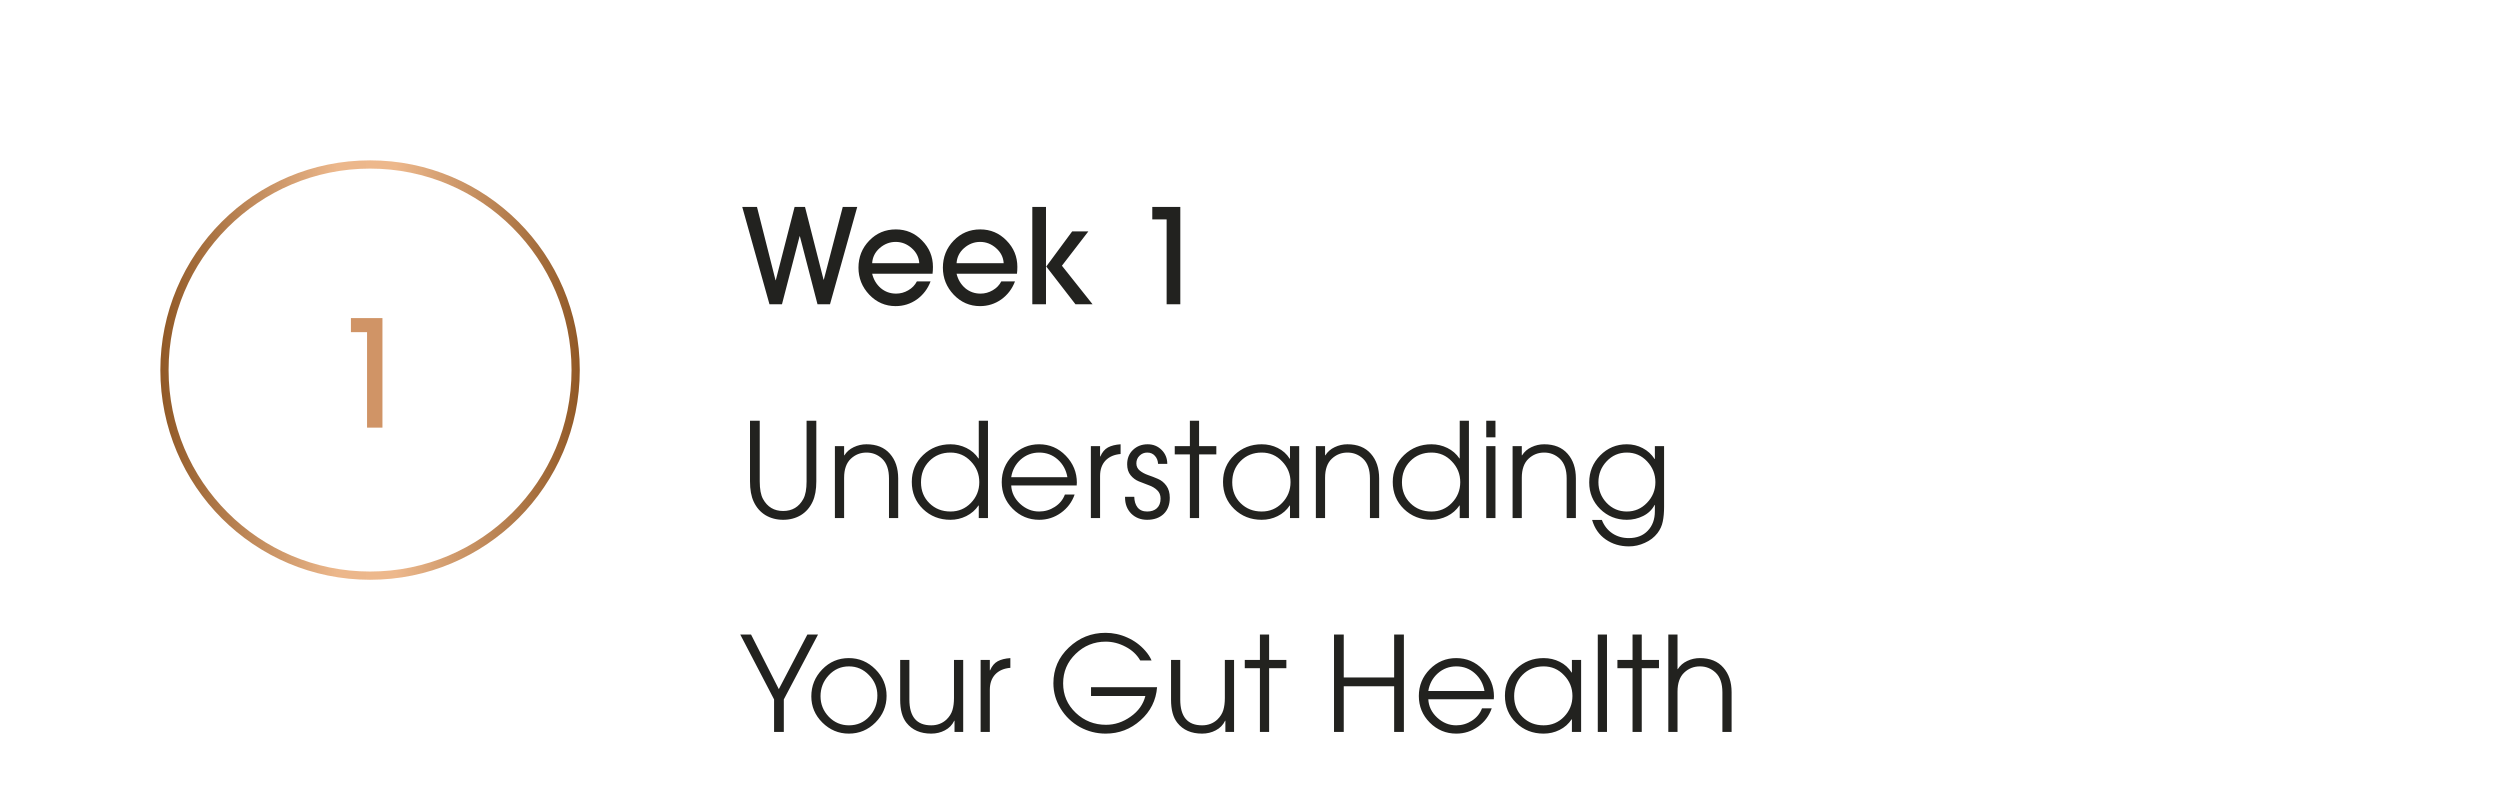 <svg xmlns="http://www.w3.org/2000/svg" fill="none" viewBox="0 0 304 98" height="98" width="304">
<path stroke-width="1.002" stroke="url(#paint0_linear_1611_4388)" d="M45 70C58.807 70 70 58.807 70 45C70 31.193 58.807 20 45 20C31.193 20 20 31.193 20 45C20 58.807 31.193 70 45 70Z"></path>
<path fill="#D09466" d="M46.506 52H44.634V40.39H42.672V38.68H46.506V52Z"></path>
<path fill="#22221F" d="M104.24 25.16L100.928 37H99.408L97.264 28.728H97.232L95.088 37H93.568L90.256 25.16H92.048L94.304 34.072H94.336L96.624 25.16H97.888L100.144 34.008H100.176L102.48 25.16H104.24ZM113.446 32.456C113.446 32.733 113.43 33.011 113.398 33.288H106.054C106.224 33.992 106.571 34.573 107.094 35.032C107.627 35.48 108.251 35.704 108.966 35.704C109.488 35.704 109.979 35.571 110.438 35.304C110.907 35.037 111.259 34.675 111.494 34.216H113.158C112.816 35.123 112.262 35.853 111.494 36.408C110.726 36.952 109.862 37.224 108.902 37.224C107.654 37.224 106.587 36.76 105.702 35.832C104.827 34.904 104.39 33.811 104.39 32.552C104.39 31.261 104.827 30.163 105.702 29.256C106.576 28.349 107.654 27.896 108.934 27.896C110.182 27.896 111.243 28.344 112.118 29.24C113.003 30.136 113.446 31.208 113.446 32.456ZM111.782 32.008C111.739 31.283 111.43 30.669 110.854 30.168C110.288 29.667 109.643 29.416 108.918 29.416C108.192 29.416 107.542 29.667 106.966 30.168C106.4 30.669 106.096 31.283 106.054 32.008H111.782ZM123.711 32.456C123.711 32.733 123.695 33.011 123.663 33.288H116.319C116.49 33.992 116.837 34.573 117.359 35.032C117.893 35.48 118.517 35.704 119.231 35.704C119.754 35.704 120.245 35.571 120.703 35.304C121.173 35.037 121.525 34.675 121.759 34.216H123.423C123.082 35.123 122.527 35.853 121.759 36.408C120.991 36.952 120.127 37.224 119.167 37.224C117.919 37.224 116.853 36.76 115.967 35.832C115.093 34.904 114.655 33.811 114.655 32.552C114.655 31.261 115.093 30.163 115.967 29.256C116.842 28.349 117.919 27.896 119.199 27.896C120.447 27.896 121.509 28.344 122.383 29.24C123.269 30.136 123.711 31.208 123.711 32.456ZM122.047 32.008C122.005 31.283 121.695 30.669 121.119 30.168C120.554 29.667 119.909 29.416 119.183 29.416C118.458 29.416 117.807 29.667 117.231 30.168C116.666 30.669 116.362 31.283 116.319 32.008H122.047ZM127.225 32.408L130.377 28.136H132.345L129.129 32.312L132.857 37H130.777L127.225 32.408ZM127.193 25.16V37H125.529V25.16H127.193ZM143.526 37H141.862V26.68H140.118V25.16H143.526V37Z"></path>
<path fill="#22221F" d="M99.264 58.536C99.264 59.539 99.115 60.36 98.816 61C98.485 61.715 98.005 62.264 97.376 62.648C96.747 63.021 96.032 63.208 95.232 63.208C94.432 63.208 93.717 63.021 93.088 62.648C92.459 62.264 91.979 61.715 91.648 61C91.349 60.36 91.2 59.539 91.2 58.536V51.16H92.384V58.536C92.384 59.485 92.517 60.2 92.784 60.68C93.317 61.651 94.133 62.136 95.232 62.136C96.331 62.136 97.147 61.651 97.68 60.68C97.947 60.2 98.08 59.485 98.08 58.536V51.16H99.264V58.536ZM109.22 63H108.1V58.184C108.1 57.107 107.823 56.307 107.268 55.784C106.735 55.283 106.1 55.032 105.364 55.032C104.628 55.032 103.994 55.283 103.46 55.784C102.916 56.296 102.644 57.069 102.644 58.104V63H101.524V54.248H102.644V55.368H102.676C102.954 54.931 103.332 54.6 103.812 54.376C104.303 54.141 104.82 54.024 105.364 54.024C106.591 54.024 107.54 54.408 108.212 55.176C108.884 55.933 109.22 56.936 109.22 58.184V63ZM120.138 63H119.018V61.464H118.986C118.613 62.019 118.117 62.451 117.498 62.76C116.89 63.059 116.25 63.208 115.578 63.208C114.255 63.208 113.141 62.771 112.234 61.896C111.327 61.011 110.874 59.912 110.874 58.6C110.874 57.299 111.333 56.211 112.25 55.336C113.167 54.461 114.277 54.024 115.578 54.024C116.261 54.024 116.906 54.173 117.514 54.472C118.122 54.771 118.613 55.197 118.986 55.752H119.018V51.16H120.138V63ZM118.058 61.16C118.741 60.456 119.082 59.613 119.082 58.632C119.082 57.651 118.741 56.808 118.058 56.104C117.386 55.389 116.559 55.032 115.578 55.032C114.543 55.032 113.685 55.379 113.002 56.072C112.33 56.755 111.994 57.613 111.994 58.648C111.994 59.672 112.335 60.52 113.018 61.192C113.701 61.864 114.554 62.2 115.578 62.2C116.559 62.2 117.386 61.853 118.058 61.16ZM130.947 58.712C130.947 58.755 130.942 58.808 130.931 58.872C130.931 58.936 130.931 58.989 130.931 59.032H122.963C123.006 59.885 123.363 60.627 124.035 61.256C124.718 61.885 125.491 62.2 126.355 62.2C127.048 62.2 127.683 62.013 128.259 61.64C128.846 61.267 129.256 60.765 129.491 60.136H130.675C130.355 61.053 129.8 61.795 129.011 62.36C128.222 62.925 127.342 63.208 126.371 63.208C125.112 63.208 124.035 62.76 123.139 61.864C122.254 60.968 121.811 59.891 121.811 58.632C121.811 57.373 122.254 56.291 123.139 55.384C124.035 54.477 125.107 54.024 126.355 54.024C127.624 54.024 128.707 54.488 129.603 55.416C130.499 56.344 130.947 57.443 130.947 58.712ZM129.795 58.024C129.646 57.16 129.256 56.445 128.627 55.88C127.998 55.315 127.246 55.032 126.371 55.032C125.507 55.032 124.755 55.315 124.115 55.88C123.486 56.445 123.102 57.16 122.963 58.024H129.795ZM136.265 55.208C135.487 55.272 134.873 55.539 134.425 56.008C133.988 56.477 133.769 57.101 133.769 57.88V63H132.649V54.248H133.769V55.512H133.801C134.025 54.989 134.335 54.621 134.729 54.408C135.124 54.195 135.636 54.067 136.265 54.024V55.208ZM142.246 60.536C142.246 61.368 141.995 62.024 141.494 62.504C140.993 62.973 140.326 63.208 139.494 63.208C138.715 63.208 138.07 62.957 137.558 62.456C137.057 61.944 136.806 61.293 136.806 60.504V60.408H137.926C137.937 60.941 138.07 61.373 138.326 61.704C138.593 62.035 138.982 62.2 139.494 62.2C139.995 62.2 140.39 62.067 140.678 61.8C140.977 61.523 141.126 61.133 141.126 60.632C141.126 60.205 140.987 59.864 140.71 59.608C140.433 59.341 140.091 59.139 139.686 59C139.291 58.851 138.891 58.696 138.486 58.536C138.091 58.376 137.755 58.125 137.478 57.784C137.201 57.443 137.062 57 137.062 56.456C137.062 55.741 137.297 55.16 137.766 54.712C138.246 54.253 138.843 54.024 139.558 54.024C140.23 54.024 140.795 54.253 141.254 54.712C141.713 55.171 141.942 55.736 141.942 56.408H140.822C140.801 56.013 140.673 55.688 140.438 55.432C140.203 55.165 139.894 55.032 139.51 55.032C139.137 55.032 138.822 55.16 138.566 55.416C138.31 55.661 138.182 55.971 138.182 56.344C138.182 56.707 138.321 57 138.598 57.224C138.875 57.448 139.211 57.629 139.606 57.768C140.011 57.907 140.411 58.061 140.806 58.232C141.211 58.403 141.553 58.68 141.83 59.064C142.107 59.448 142.246 59.939 142.246 60.536ZM147.905 55.256H145.809V63H144.689V55.256H142.849V54.248H144.689V51.16H145.809V54.248H147.905V55.256ZM157.983 63H156.863V61.464H156.831C156.458 62.029 155.967 62.461 155.359 62.76C154.762 63.059 154.116 63.208 153.423 63.208C152.1 63.208 150.986 62.771 150.079 61.896C149.172 61.011 148.719 59.912 148.719 58.6C148.719 57.299 149.178 56.211 150.095 55.336C151.012 54.461 152.122 54.024 153.423 54.024C154.127 54.024 154.778 54.173 155.375 54.472C155.983 54.771 156.468 55.208 156.831 55.784H156.863V54.248H157.983V63ZM155.903 61.16C156.586 60.456 156.927 59.613 156.927 58.632C156.927 57.651 156.586 56.808 155.903 56.104C155.231 55.389 154.404 55.032 153.423 55.032C152.388 55.032 151.53 55.379 150.847 56.072C150.175 56.755 149.839 57.613 149.839 58.648C149.839 59.672 150.18 60.52 150.863 61.192C151.546 61.864 152.399 62.2 153.423 62.2C154.404 62.2 155.231 61.853 155.903 61.16ZM167.705 63H166.585V58.184C166.585 57.107 166.307 56.307 165.753 55.784C165.219 55.283 164.585 55.032 163.849 55.032C163.113 55.032 162.478 55.283 161.945 55.784C161.401 56.296 161.129 57.069 161.129 58.104V63H160.009V54.248H161.129V55.368H161.161C161.438 54.931 161.817 54.6 162.297 54.376C162.787 54.141 163.305 54.024 163.849 54.024C165.075 54.024 166.025 54.408 166.697 55.176C167.369 55.933 167.705 56.936 167.705 58.184V63ZM178.622 63H177.502V61.464H177.47C177.097 62.019 176.601 62.451 175.982 62.76C175.374 63.059 174.734 63.208 174.062 63.208C172.74 63.208 171.625 62.771 170.718 61.896C169.812 61.011 169.358 59.912 169.358 58.6C169.358 57.299 169.817 56.211 170.734 55.336C171.652 54.461 172.761 54.024 174.062 54.024C174.745 54.024 175.39 54.173 175.998 54.472C176.606 54.771 177.097 55.197 177.47 55.752H177.502V51.16H178.622V63ZM176.542 61.16C177.225 60.456 177.566 59.613 177.566 58.632C177.566 57.651 177.225 56.808 176.542 56.104C175.87 55.389 175.044 55.032 174.062 55.032C173.028 55.032 172.169 55.379 171.486 56.072C170.814 56.755 170.478 57.613 170.478 58.648C170.478 59.672 170.82 60.52 171.502 61.192C172.185 61.864 173.038 62.2 174.062 62.2C175.044 62.2 175.87 61.853 176.542 61.16ZM181.848 53.176H180.728V51.16H181.848V53.176ZM181.848 63H180.728V54.248H181.848V63ZM191.627 63H190.507V58.184C190.507 57.107 190.229 56.307 189.675 55.784C189.141 55.283 188.507 55.032 187.771 55.032C187.035 55.032 186.4 55.283 185.867 55.784C185.323 56.296 185.051 57.069 185.051 58.104V63H183.931V54.248H185.051V55.368H185.083C185.36 54.931 185.739 54.6 186.219 54.376C186.709 54.141 187.227 54.024 187.771 54.024C188.997 54.024 189.947 54.408 190.619 55.176C191.291 55.933 191.627 56.936 191.627 58.184V63ZM202.352 61.624C202.352 62.317 202.299 62.915 202.192 63.416C202.096 63.917 201.883 64.387 201.552 64.824C201.158 65.336 200.646 65.731 200.016 66.008C199.398 66.296 198.752 66.44 198.08 66.44C197.003 66.44 196.059 66.157 195.248 65.592C194.448 65.037 193.899 64.248 193.6 63.224H194.784C195.062 63.928 195.488 64.472 196.064 64.856C196.64 65.24 197.307 65.432 198.064 65.432C199.035 65.432 199.803 65.133 200.368 64.536C200.944 63.939 201.232 63.149 201.232 62.168V61.4H201.2C200.891 61.987 200.427 62.435 199.808 62.744C199.19 63.053 198.528 63.208 197.824 63.208C196.555 63.208 195.472 62.771 194.576 61.896C193.691 61.011 193.248 59.933 193.248 58.664C193.248 57.384 193.691 56.291 194.576 55.384C195.472 54.477 196.555 54.024 197.824 54.024C198.518 54.024 199.158 54.179 199.744 54.488C200.342 54.797 200.827 55.24 201.2 55.816H201.232V54.248H202.352V61.624ZM200.272 61.144C200.955 60.44 201.296 59.603 201.296 58.632C201.296 57.661 200.96 56.819 200.288 56.104C199.616 55.389 198.795 55.032 197.824 55.032C196.854 55.032 196.032 55.389 195.36 56.104C194.699 56.808 194.368 57.651 194.368 58.632C194.368 59.603 194.699 60.44 195.36 61.144C196.032 61.848 196.854 62.2 197.824 62.2C198.784 62.2 199.6 61.848 200.272 61.144ZM99.472 77.16L95.312 85.048V89H94.128V85.048L90.016 77.16H91.328L94.704 83.8L98.176 77.16H99.472ZM107.808 84.616C107.808 85.875 107.355 86.957 106.448 87.864C105.552 88.76 104.475 89.208 103.216 89.208C101.979 89.208 100.907 88.76 100 87.864C99.104 86.968 98.656 85.907 98.656 84.68C98.656 83.411 99.099 82.317 99.984 81.4C100.87 80.483 101.947 80.024 103.216 80.024C104.464 80.024 105.542 80.477 106.448 81.384C107.355 82.291 107.808 83.368 107.808 84.616ZM106.688 84.568C106.688 83.608 106.347 82.781 105.664 82.088C104.992 81.384 104.182 81.032 103.232 81.032C102.262 81.032 101.44 81.395 100.768 82.12C100.107 82.835 99.776 83.683 99.776 84.664C99.776 85.624 100.112 86.456 100.784 87.16C101.456 87.853 102.272 88.2 103.232 88.2C104.224 88.2 105.046 87.848 105.696 87.144C106.358 86.429 106.688 85.571 106.688 84.568ZM117.125 89H116.069V87.64H116.037C115.791 88.152 115.413 88.541 114.901 88.808C114.399 89.075 113.845 89.208 113.237 89.208C111.925 89.208 110.922 88.771 110.229 87.896C109.717 87.256 109.461 86.317 109.461 85.08V80.248H110.581V85.064C110.581 87.155 111.466 88.2 113.237 88.2C113.973 88.2 114.591 87.965 115.093 87.496C115.445 87.155 115.685 86.776 115.813 86.36C115.941 85.944 116.005 85.448 116.005 84.872V80.248H117.125V89ZM122.859 81.208C122.08 81.272 121.467 81.539 121.019 82.008C120.582 82.477 120.363 83.101 120.363 83.88V89H119.243V80.248H120.363V81.512H120.395C120.619 80.989 120.928 80.621 121.323 80.408C121.718 80.195 122.23 80.067 122.859 80.024V81.208ZM140.701 83.56C140.573 85.171 139.901 86.515 138.685 87.592C137.48 88.669 136.066 89.208 134.445 89.208C133.336 89.208 132.29 88.941 131.309 88.408C130.338 87.864 129.56 87.117 128.973 86.168C128.386 85.219 128.093 84.189 128.093 83.08C128.093 81.373 128.717 79.928 129.965 78.744C131.224 77.549 132.712 76.952 134.429 76.952C135.357 76.952 136.242 77.144 137.085 77.528C137.928 77.901 138.653 78.435 139.261 79.128C139.602 79.512 139.858 79.907 140.029 80.312H138.653C138.248 79.608 137.656 79.053 136.877 78.648C136.098 78.232 135.288 78.024 134.445 78.024C133.037 78.024 131.821 78.52 130.797 79.512C129.784 80.493 129.277 81.688 129.277 83.096C129.277 84.515 129.789 85.709 130.813 86.68C131.837 87.651 133.064 88.136 134.493 88.136C135.56 88.136 136.557 87.805 137.485 87.144C138.424 86.483 139.021 85.645 139.277 84.632H132.669V83.56H140.701ZM150.062 89H149.006V87.64H148.974C148.729 88.152 148.35 88.541 147.838 88.808C147.337 89.075 146.782 89.208 146.174 89.208C144.862 89.208 143.86 88.771 143.166 87.896C142.654 87.256 142.398 86.317 142.398 85.08V80.248H143.518V85.064C143.518 87.155 144.404 88.2 146.174 88.2C146.91 88.2 147.529 87.965 148.03 87.496C148.382 87.155 148.622 86.776 148.75 86.36C148.878 85.944 148.942 85.448 148.942 84.872V80.248H150.062V89ZM156.421 81.256H154.325V89H153.205V81.256H151.365V80.248H153.205V77.16H154.325V80.248H156.421V81.256ZM170.712 89H169.528V83.448H163.4V89H162.216V77.16H163.4V82.376H169.528V77.16H170.712V89ZM181.666 84.712C181.666 84.755 181.661 84.808 181.65 84.872C181.65 84.936 181.65 84.989 181.65 85.032H173.682C173.725 85.885 174.082 86.627 174.754 87.256C175.437 87.885 176.21 88.2 177.074 88.2C177.767 88.2 178.402 88.013 178.978 87.64C179.565 87.267 179.975 86.765 180.21 86.136H181.394C181.074 87.053 180.519 87.795 179.73 88.36C178.941 88.925 178.061 89.208 177.09 89.208C175.831 89.208 174.754 88.76 173.858 87.864C172.973 86.968 172.53 85.891 172.53 84.632C172.53 83.373 172.973 82.291 173.858 81.384C174.754 80.477 175.826 80.024 177.074 80.024C178.343 80.024 179.426 80.488 180.322 81.416C181.218 82.344 181.666 83.443 181.666 84.712ZM180.514 84.024C180.365 83.16 179.975 82.445 179.346 81.88C178.717 81.315 177.965 81.032 177.09 81.032C176.226 81.032 175.474 81.315 174.834 81.88C174.205 82.445 173.821 83.16 173.682 84.024H180.514ZM192.264 89H191.144V87.464H191.112C190.739 88.029 190.248 88.461 189.64 88.76C189.043 89.059 188.397 89.208 187.704 89.208C186.381 89.208 185.267 88.771 184.36 87.896C183.453 87.011 183 85.912 183 84.6C183 83.299 183.459 82.211 184.376 81.336C185.293 80.461 186.403 80.024 187.704 80.024C188.408 80.024 189.059 80.173 189.656 80.472C190.264 80.771 190.749 81.208 191.112 81.784H191.144V80.248H192.264V89ZM190.184 87.16C190.867 86.456 191.208 85.613 191.208 84.632C191.208 83.651 190.867 82.808 190.184 82.104C189.512 81.389 188.685 81.032 187.704 81.032C186.669 81.032 185.811 81.379 185.128 82.072C184.456 82.755 184.12 83.613 184.12 84.648C184.12 85.672 184.461 86.52 185.144 87.192C185.827 87.864 186.68 88.2 187.704 88.2C188.685 88.2 189.512 87.853 190.184 87.16ZM195.41 89H194.29V77.16H195.41V89ZM201.733 81.256H199.637V89H198.517V81.256H196.677V80.248H198.517V77.16H199.637V80.248H201.733V81.256ZM210.563 89H209.443V84.184C209.443 83.107 209.166 82.307 208.611 81.784C208.078 81.283 207.443 81.032 206.707 81.032C205.971 81.032 205.336 81.283 204.803 81.784C204.259 82.296 203.987 83.069 203.987 84.104V89H202.867V77.16H203.987V81.368H204.019C204.296 80.931 204.675 80.6 205.155 80.376C205.646 80.141 206.163 80.024 206.707 80.024C207.934 80.024 208.883 80.408 209.555 81.176C210.227 81.933 210.563 82.936 210.563 84.184V89Z"></path>
<defs>
<linearGradient gradientUnits="userSpaceOnUse" y2="45" x2="70.597" y1="45" x1="19.463" id="paint0_linear_1611_4388">
<stop stop-color="#905825"></stop>
<stop stop-color="#ECB78B" offset="0.42"></stop>
<stop stop-color="#EDB88C" offset="0.56"></stop>
<stop stop-color="#905825" offset="1"></stop>
</linearGradient>
</defs>
</svg>
